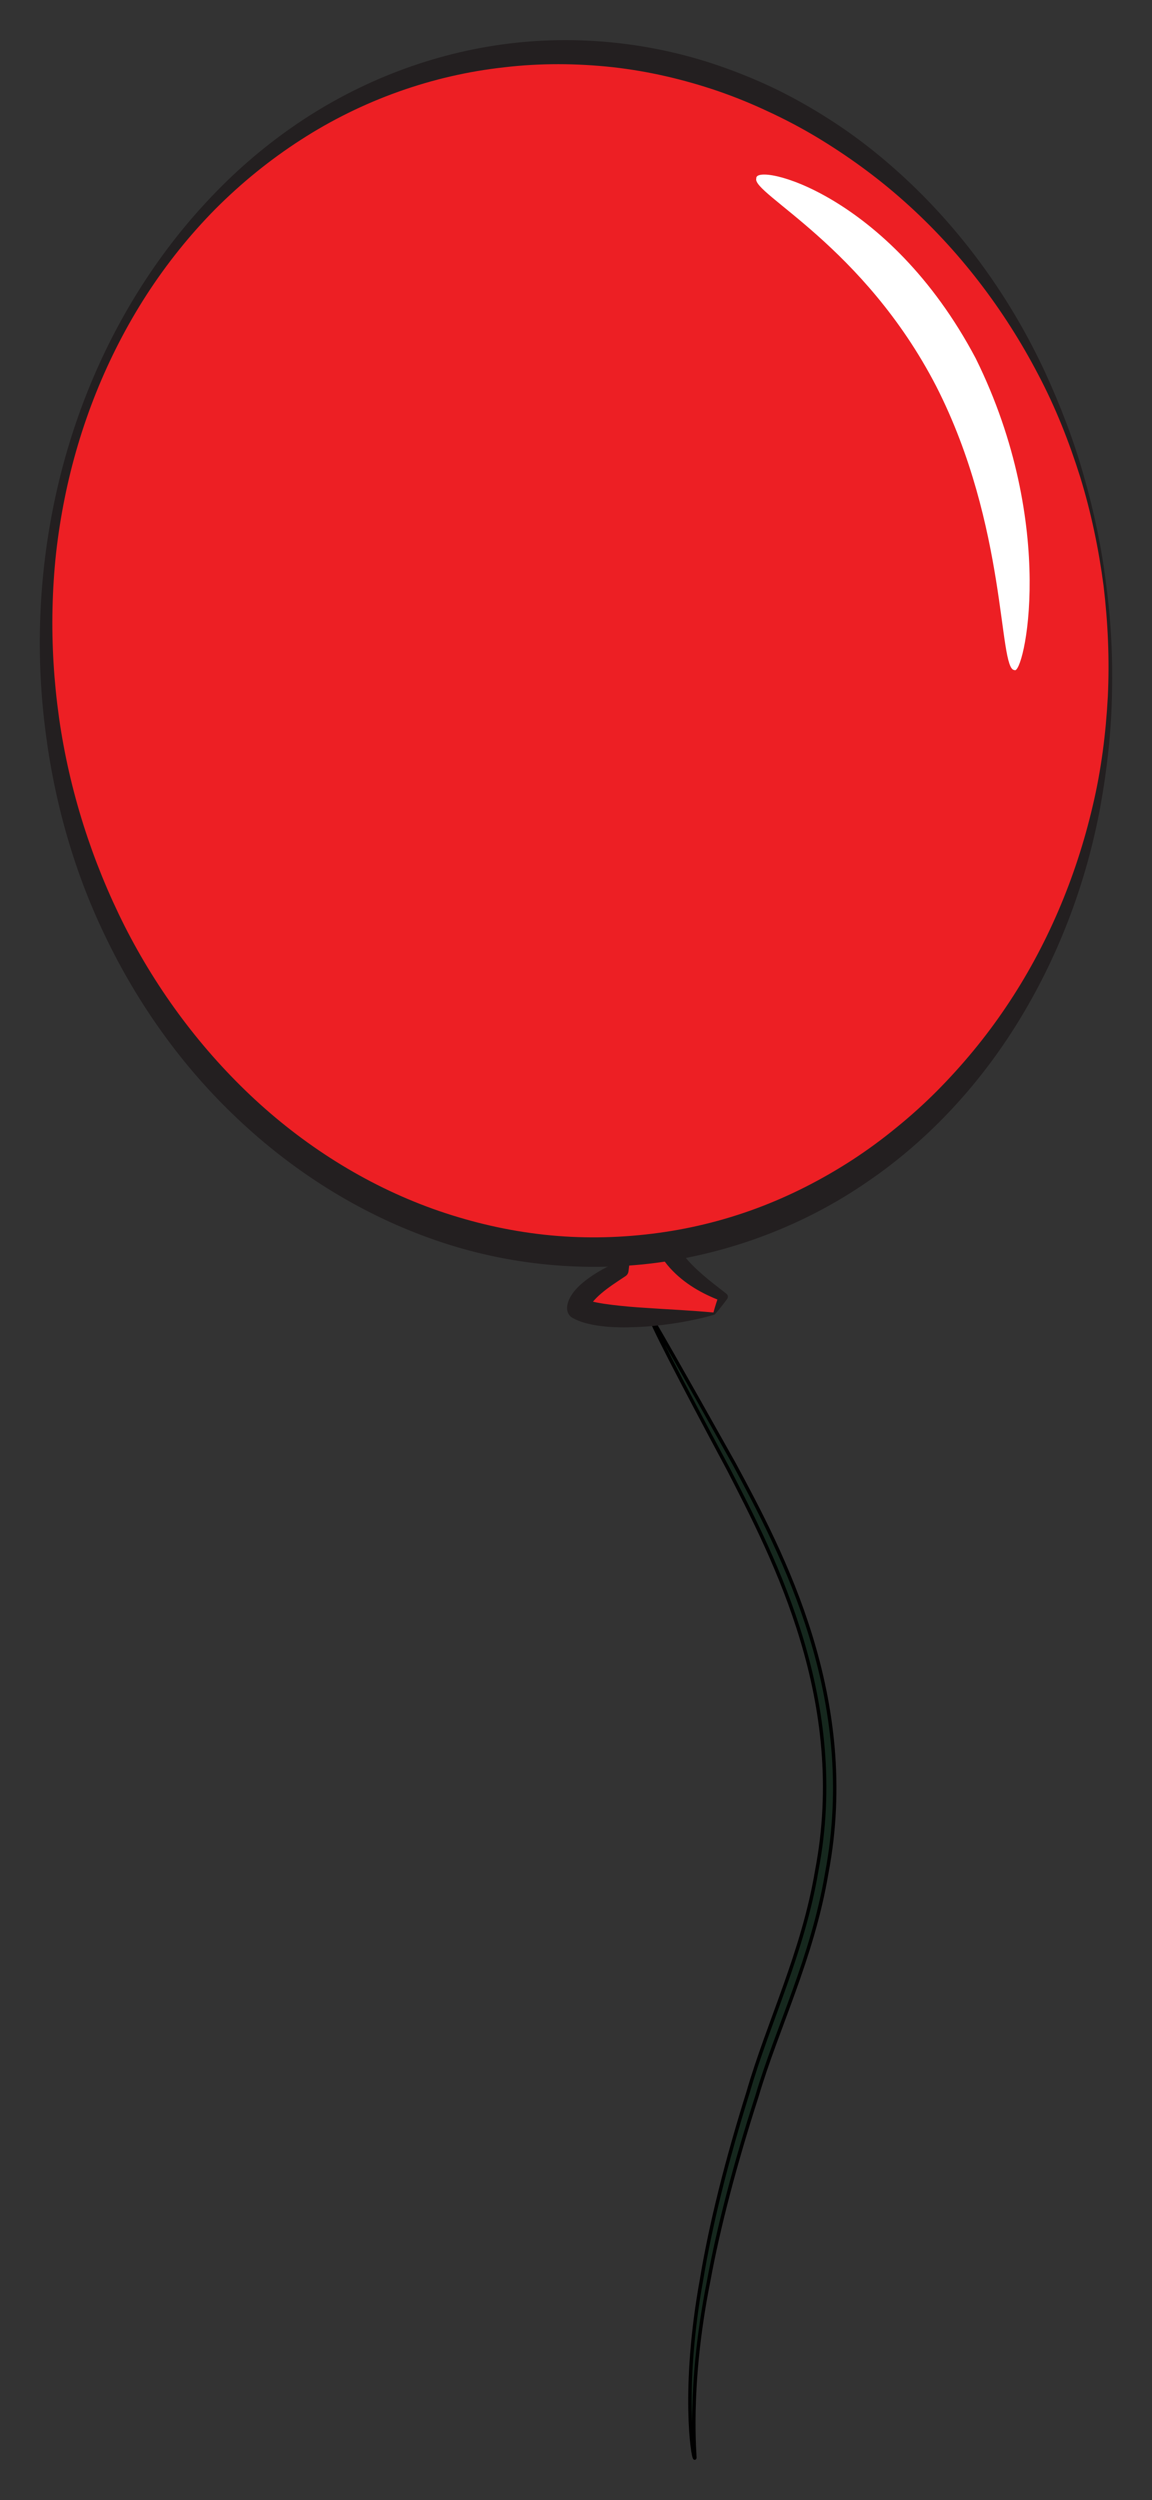<?xml version="1.0" encoding="iso-8859-1"?>
<!-- Generator: Adobe Illustrator 21.1.0, SVG Export Plug-In . SVG Version: 6.00 Build 0)  -->
<svg version="1.1" id="Layer_1" xmlns="http://www.w3.org/2000/svg" xmlns:xlink="http://www.w3.org/1999/xlink" x="0px" y="0px"
	 viewBox="0 0 219.084 475.236" style="enable-background:new 0 0 219.084 475.236;" xml:space="preserve">
<rect x="0" y="0" width="219.084" height="475.236" fill="#333333" stroke="none"/>
<g>
	<g>
		<path style="fill:#16281E;stroke:#000000;stroke-width:0.653;stroke-miterlimit:10;" d="M132.133,467.279
			c-0.368,0.204-2.493-13.234,1.306-34.069c1.721-10.394,4.747-22.483,8.843-35.533c3.818-13.212,10.457-26.525,13.05-42.113
			c6.14-32.062-8.046-59.252-16.828-76.32c-9.408-17.537-15.103-28.593-14.766-28.844c0.133-0.071,6.172,10.545,15.912,27.911
			c9.028,16.74,23.886,44.546,17.58,77.763c-2.725,16.156-9.451,29.435-13.282,42.422c-4.16,12.908-7.294,24.843-9.171,35.087
			C130.677,454.104,132.289,467.315,132.133,467.279z"/>
	</g>
</g>
<g>
	<path style="fill:#ED1F24;" d="M135.82,249.711c0,0-20.005,2.08-25.881-0.996c0,0-0.464-2.826,8.062-7.349
		c0,0,1.613-7.493,1.788-9.671c0.21-2.635,4.563-10.387,4.978-3.059c0.408,7.327,2.707,12.354,12.743,17.891L135.82,249.711z"/>
	<path style="fill:#231F20;" d="M135.841,249.91c-2.13,0.642-4.29,1.088-6.465,1.471c-2.176,0.364-4.368,0.628-6.581,0.797
		c-2.213,0.136-4.445,0.218-6.719,0.067c-1.137-0.074-2.285-0.202-3.457-0.436c-1.172-0.247-2.37-0.544-3.65-1.239l-0.07-0.038
		c-0.576-0.312-0.938-0.879-1.025-1.48c-0.03-0.215-0.022-0.211-0.027-0.288l-0.002-0.151l0.014-0.242
		c0.015-0.146,0.035-0.271,0.06-0.39c0.048-0.235,0.11-0.438,0.179-0.624c0.137-0.374,0.297-0.686,0.467-0.973
		c0.34-0.568,0.715-1.029,1.099-1.448c0.776-0.827,1.598-1.48,2.431-2.074c1.671-1.172,3.395-2.11,5.182-2.868l-0.791,1.046
		l1.592-5.27c0.258-0.88,0.502-1.763,0.707-2.646c0.104-0.44,0.209-0.883,0.271-1.31c0.024-0.169,0.068-0.511,0.134-0.748
		c0.062-0.251,0.137-0.489,0.219-0.721c0.334-0.923,0.715-1.792,1.196-2.625c0.498-0.829,0.958-1.654,1.829-2.386
		c0.231-0.173,0.506-0.357,0.927-0.425c0.425-0.083,0.956,0.143,1.2,0.423c0.511,0.559,0.641,1.075,0.795,1.573
		c0.292,0.998,0.352,1.966,0.56,2.809c0.386,1.75,0.934,3.403,1.641,4.889c0.705,1.487,1.53,2.857,2.565,4.156
		c2.081,2.59,4.924,4.775,7.811,7.009l0.208,0.161c0.312,0.241,0.373,0.688,0.139,1.004c-0.724,0.977-1.464,1.943-2.278,2.871
		l-0.01,0.011C135.947,249.861,135.895,249.894,135.841,249.91z M135.68,249.503c0.307-1.153,0.676-2.273,1.066-3.382l0.346,1.165
		c-3.505-1.33-6.936-3.229-9.666-6.234c-1.356-1.491-2.453-3.318-3.019-5.282c-0.573-1.964-0.678-3.961-0.614-5.866
		c0.027-0.983,0.106-1.866,0.011-2.67c-0.045-0.388-0.158-0.802-0.268-0.936c-0.06-0.064,0.003-0.042-0.031-0.061
		c-0.039-0.015-0.181,0.035-0.316,0.132c-0.585,0.407-1.117,1.186-1.527,1.939c-0.404,0.775-0.776,1.593-0.99,2.425
		c-0.053,0.207-0.098,0.413-0.128,0.612c-0.034,0.211-0.036,0.327-0.051,0.615l-0.107,1.42l-0.261,2.779
		c-0.186,1.849-0.357,3.691-0.604,5.533c-0.051,0.377-0.262,0.693-0.555,0.89l-0.236,0.156c-1.521,1.006-3.037,1.986-4.344,3.1
		c-0.651,0.551-1.25,1.139-1.711,1.724c-0.229,0.287-0.424,0.579-0.545,0.827c-0.06,0.122-0.103,0.235-0.117,0.306
		c-0.008,0.034-0.009,0.059-0.004,0.055c0.002-0.004,0.007-0.014,0.011-0.042l0.006-0.066v-0.064
		c-0.005-0.048,0.006-0.015-0.021-0.2l-1.095-1.518c0.662,0.293,1.592,0.552,2.548,0.734c0.963,0.187,1.976,0.338,3.005,0.461
		c2.06,0.246,4.184,0.438,6.32,0.562c2.138,0.154,4.296,0.271,6.465,0.401C131.379,249.161,133.52,249.294,135.68,249.503z"/>
</g>
<g>
	
		<ellipse transform="matrix(0.992 -0.126 0.126 0.992 -14.702 14.796)" style="fill:#ED1F24;" cx="109.968" cy="123.967" rx="100.959" ry="114.241"/>
	<path style="fill:#231F20;" d="M210.388,111.252c0.927,7.001,1.271,14.084,1.074,21.152c-0.152,7.073-0.963,14.126-2.231,21.105
		c-2.593,13.943-7.617,27.515-15.014,39.787c-7.378,12.259-17.273,23.198-29.256,31.352c-11.919,8.229-25.884,13.533-40.29,15.427
		c-14.415,1.853-29.287,0.23-42.933-4.7c-13.671-4.89-26.123-12.823-36.584-22.726c-10.5-9.89-18.967-21.808-25.162-34.733
		c-6.25-12.921-10.027-26.921-11.606-41.093c-3.178-28.296,2.919-57.62,18.072-81.714c3.776-6.017,8.107-11.697,12.979-16.897
		c4.848-5.222,10.252-9.952,16.131-14.04c11.746-8.191,25.448-13.704,39.791-15.705c14.271-1.986,29.123-0.422,42.698,4.498
		c3.398,1.218,6.727,2.625,9.968,4.204c3.229,1.606,6.366,3.383,9.399,5.316c6.083,3.845,11.678,8.406,16.798,13.401
		c10.236,10.014,18.484,21.899,24.473,34.751c2.967,6.438,5.517,13.062,7.431,19.871C208.086,97.3,209.529,104.239,210.388,111.252z
		 M209.868,111.316c-0.923-6.974-2.36-13.885-4.429-20.605c-2.107-6.704-4.697-13.265-7.973-19.47
		c-6.479-12.433-15.104-23.713-25.488-32.952c-5.184-4.629-10.82-8.707-16.737-12.266c-2.966-1.77-6.022-3.379-9.151-4.823
		c-3.115-1.47-6.308-2.771-9.561-3.89c-6.509-2.219-13.237-3.785-20.064-4.545c-6.832-0.734-13.721-0.782-20.589,0.031
		C82.222,14.293,68.85,19.054,57.19,26.594c-5.839,3.756-11.272,8.171-16.201,13.109c-4.904,4.962-9.296,10.447-13.099,16.318
		c-7.592,11.761-12.847,25.014-15.6,38.735c-0.689,3.431-1.232,6.891-1.624,10.366c-0.376,3.478-0.596,6.97-0.677,10.463
		c-0.161,6.99,0.269,13.97,1.243,20.891c1.961,13.801,6.248,27.227,12.487,39.599c6.272,12.359,14.678,23.606,24.798,32.971
		c10.124,9.346,22.068,16.724,35.03,21.176c6.477,2.217,13.18,3.754,19.973,4.49c6.793,0.742,13.665,0.653,20.447-0.182
		c6.784-0.821,13.472-2.441,19.885-4.821c6.414-2.38,12.546-5.518,18.301-9.255c2.874-1.875,5.646-3.912,8.305-6.094
		c2.673-2.165,5.237-4.473,7.674-6.914c4.861-4.895,9.303-10.242,13.177-16.005c7.775-11.513,13.317-24.582,16.496-38.231
		c1.626-6.822,2.507-13.818,2.88-20.835C211.021,125.353,210.704,118.304,209.868,111.316z"/>
</g>
<g>
	<g>
		<path style="fill:#FFFFFF;" d="M192.905,127.373c-3.057-0.135-1.265-27.306-14.854-53.942
			c-13.794-26.696-35.18-36.686-34.219-39.52c-0.346-3.079,25.049,2.717,41.722,34.206
			C201.388,100.109,194.632,128.69,192.905,127.373z"/>
	</g>
</g>
</svg>
